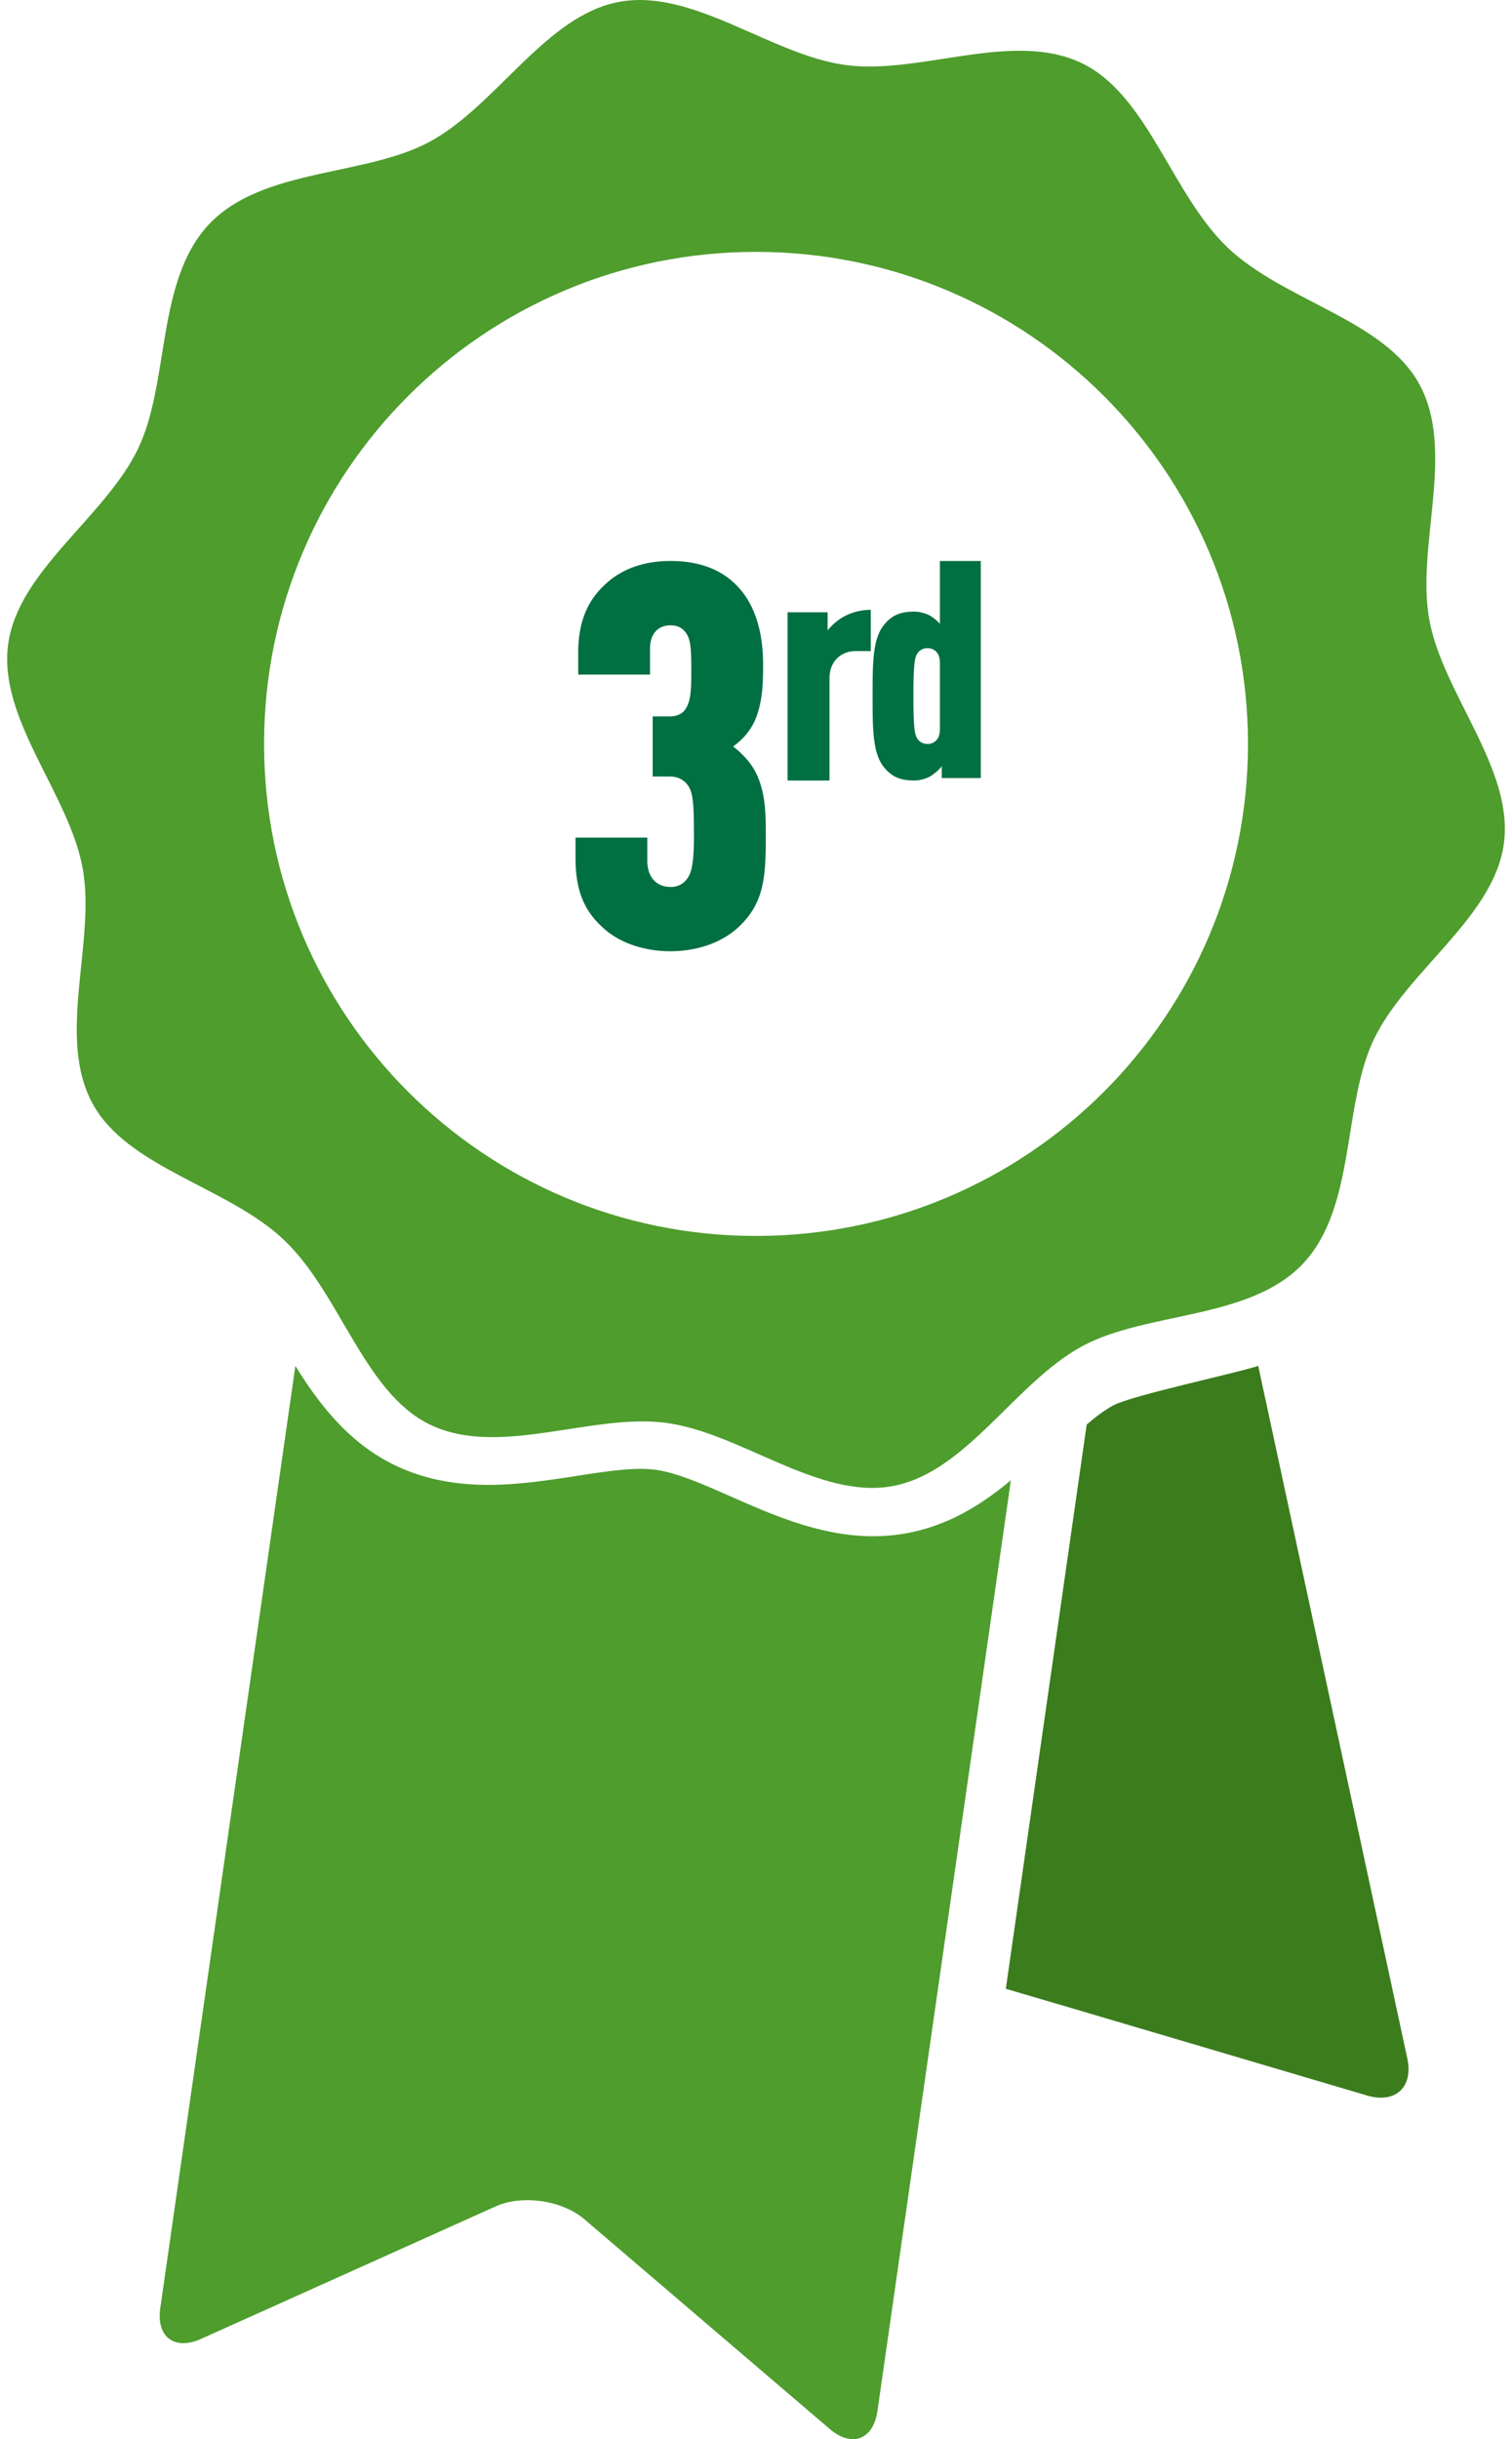 <svg width="62" height="100" xmlns="http://www.w3.org/2000/svg" xmlns:xlink="http://www.w3.org/1999/xlink" xmlns:svgjs="http://svgjs.com/svgjs" viewBox="1376 179 62 100"><svg width="62" height="61" xmlns="http://www.w3.org/2000/svg" xmlns:xlink="http://www.w3.org/1999/xlink" xmlns:svgjs="http://svgjs.com/svgjs" viewBox="0.293 0 61.414 61" fill="#4e9d2d" x="1376" y="179"><svg xmlns="http://www.w3.org/2000/svg" xmlns:xlink="http://www.w3.org/1999/xlink" width="62" height="61" viewBox="0.49 0.62 60.701 60.292"><path paint-order="stroke fill markers" fill-rule="evenodd" d="M58.13 25.736c-.547-2.98 1.076-6.815-.398-9.536-1.422-2.624-5.491-3.374-7.77-5.542-2.28-2.168-3.235-6.194-5.927-7.483-2.79-1.335-6.54.479-9.542.083-3.033-.4-6.185-3.115-9.192-2.564-2.98.547-4.96 4.193-7.678 5.666-2.625 1.421-6.77 1.056-8.94 3.336-2.167 2.28-1.594 6.403-2.882 9.095C4.466 21.58.925 23.74.529 26.743c-.4 3.033 2.47 6.044 3.02 9.053.547 2.979-1.075 6.815.399 9.536 1.421 2.624 5.492 3.374 7.771 5.542 2.278 2.167 3.234 6.193 5.926 7.483 2.79 1.335 6.54-.478 9.543-.081 3.033.4 6.184 3.114 9.192 2.563 2.98-.548 4.959-4.192 7.678-5.666 2.625-1.42 6.772-1.057 8.94-3.335 2.168-2.28 1.595-6.403 2.882-9.095 1.335-2.79 4.878-4.95 5.274-7.953.398-3.034-2.473-6.046-3.024-9.054zM30.84 50.703c-11.01 0-19.937-8.927-19.937-19.938s8.926-19.939 19.937-19.939c11.012 0 19.94 8.927 19.94 19.939-.002 11.011-8.928 19.938-19.94 19.938z"/></svg></svg><svg width="36" height="44" xmlns="http://www.w3.org/2000/svg" xmlns:xlink="http://www.w3.org/1999/xlink" xmlns:svgjs="http://svgjs.com/svgjs" viewBox="0.549 0 34.902 44" fill="#4e9d2d" x="1382" y="235"><svg xmlns="http://www.w3.org/2000/svg" xmlns:xlink="http://www.w3.org/1999/xlink" width="36" height="44" viewBox="0.997 0.926 34.052 42.928"><path paint-order="stroke fill markers" fill-rule="evenodd" d="M29.55 7.739c-2.095 0-4.007-.842-5.694-1.586-1.123-.495-2.182-.962-3.037-1.075a4.334 4.334 0 0 0-.576-.034c-.75 0-1.642.139-2.587.285-1.127.173-2.291.353-3.502.355-1.42 0-2.64-.255-3.73-.777-1.846-.884-3.03-2.425-4-3.981L1.02 38.613c-.166 1.154.57 1.707 1.633 1.23l11.78-5.297c1.064-.479 2.66-.25 3.548.508l9.818 8.39c.886.758 1.748.434 1.913-.721L35.049 5.5c-1.169.976-2.506 1.811-4.158 2.115a7.282 7.282 0 0 1-1.342.123z"/></svg></svg><svg width="17" height="30" xmlns="http://www.w3.org/2000/svg" xmlns:xlink="http://www.w3.org/1999/xlink" xmlns:svgjs="http://svgjs.com/svgjs" viewBox="0.244 0 16.512 30" fill="#3b7c1d" x="1417" y="235"><svg xmlns="http://www.w3.org/2000/svg" xmlns:xlink="http://www.w3.org/1999/xlink" width="17" height="30" viewBox="0.147 0.097 15.948 28.975"><path paint-order="stroke fill markers" fill-rule="evenodd" d="M10.144.097c-.928.298-5.026 1.175-5.737 1.56-.342.186-.695.45-1.057.76L.147 24.76c.897.259 14.312 4.228 14.312 4.228 1.118.33 1.833-.332 1.588-1.472L10.144.097z"/></svg></svg><svg width="18" height="16" xmlns="http://www.w3.org/2000/svg" xmlns:xlink="http://www.w3.org/1999/xlink" xmlns:svgjs="http://svgjs.com/svgjs" viewBox="1399 202 18 16" x="1399" y="202"><svg width="9" height="16" xmlns="http://www.w3.org/2000/svg" xmlns:xlink="http://www.w3.org/1999/xlink" xmlns:svgjs="http://svgjs.com/svgjs" viewBox="0.599 0 7.802 16" fill="#006f42" x="1399" y="202"><svg xmlns="http://www.w3.org/2000/svg" xmlns:xlink="http://www.w3.org/1999/xlink" width="9" height="16" viewBox="0.914 0.893 7.319 15.009"><path paint-order="stroke fill markers" fill-rule="evenodd" d="M7.182 14.974c-.66.618-1.63.927-2.619.927-.99 0-1.98-.31-2.639-.948-.66-.618-1.01-1.36-1.01-2.639v-.783h2.762v.887c0 .68.393 1.01.887 1.01a.74.74 0 0 0 .639-.31c.186-.226.268-.68.268-1.649 0-1.278-.041-1.67-.226-1.938-.125-.185-.351-.35-.701-.35h-.66V6.87h.66c.268 0 .474-.103.576-.247.227-.31.248-.7.248-1.546 0-.825-.021-1.155-.206-1.423-.124-.165-.29-.288-.598-.288-.432 0-.783.288-.783.886v1.01H1.018v-.825c0-1.195.35-1.999 1.01-2.618.66-.639 1.544-.927 2.535-.927 1.114 0 1.937.33 2.515.906C7.8 2.5 8.13 3.594 8.13 4.872c0 .762-.02 1.525-.349 2.226-.185.37-.455.68-.805.928.371.289.66.598.866.99.391.763.391 1.628.391 2.453 0 1.587-.06 2.577-1.05 3.505z"/></svg></svg><svg width="4" height="7" xmlns="http://www.w3.org/2000/svg" xmlns:xlink="http://www.w3.org/1999/xlink" xmlns:svgjs="http://svgjs.com/svgjs" viewBox="0.295 0 3.41 7" fill="#006f42" x="1408" y="204"><svg xmlns="http://www.w3.org/2000/svg" xmlns:xlink="http://www.w3.org/1999/xlink" width="4" height="7" viewBox="0.344 0.302 3.199 6.568"><path paint-order="stroke fill markers" fill-rule="evenodd" d="M2.955 1.89c-.541 0-.998.385-.998 1.034v3.947H.344V.398h1.54v.698c.18-.228.421-.433.71-.577.276-.133.602-.217.95-.217V1.89h-.589z"/></svg></svg><svg width="6" height="9" xmlns="http://www.w3.org/2000/svg" xmlns:xlink="http://www.w3.org/1999/xlink" xmlns:svgjs="http://svgjs.com/svgjs" viewBox="0.782 0 4.437 9" fill="#006f42" x="1411" y="202"><svg xmlns="http://www.w3.org/2000/svg" width="6" height="9" viewBox="1 0.306 4.27 8.661"><path paint-order="stroke fill markers" fill-rule="evenodd" d="M3.73 8.87v-.469c-.073.12-.325.325-.47.409-.18.096-.409.156-.613.156-.529 0-.89-.132-1.202-.53C1 7.885 1 6.922 1 5.635c0-1.288 0-2.249.445-2.802.312-.397.673-.53 1.202-.53.204 0 .433.06.614.156.144.085.276.193.396.326V.306h1.612V8.87H3.73zm-.073-4.535c0-.205-.048-.349-.144-.446a.446.446 0 0 0-.349-.143.459.459 0 0 0-.41.229c-.107.168-.143.552-.143 1.66 0 1.107.036 1.49.143 1.659a.46.46 0 0 0 .41.229.445.445 0 0 0 .349-.144c.096-.097.144-.242.144-.445v-2.6z"/></svg></svg></svg></svg>